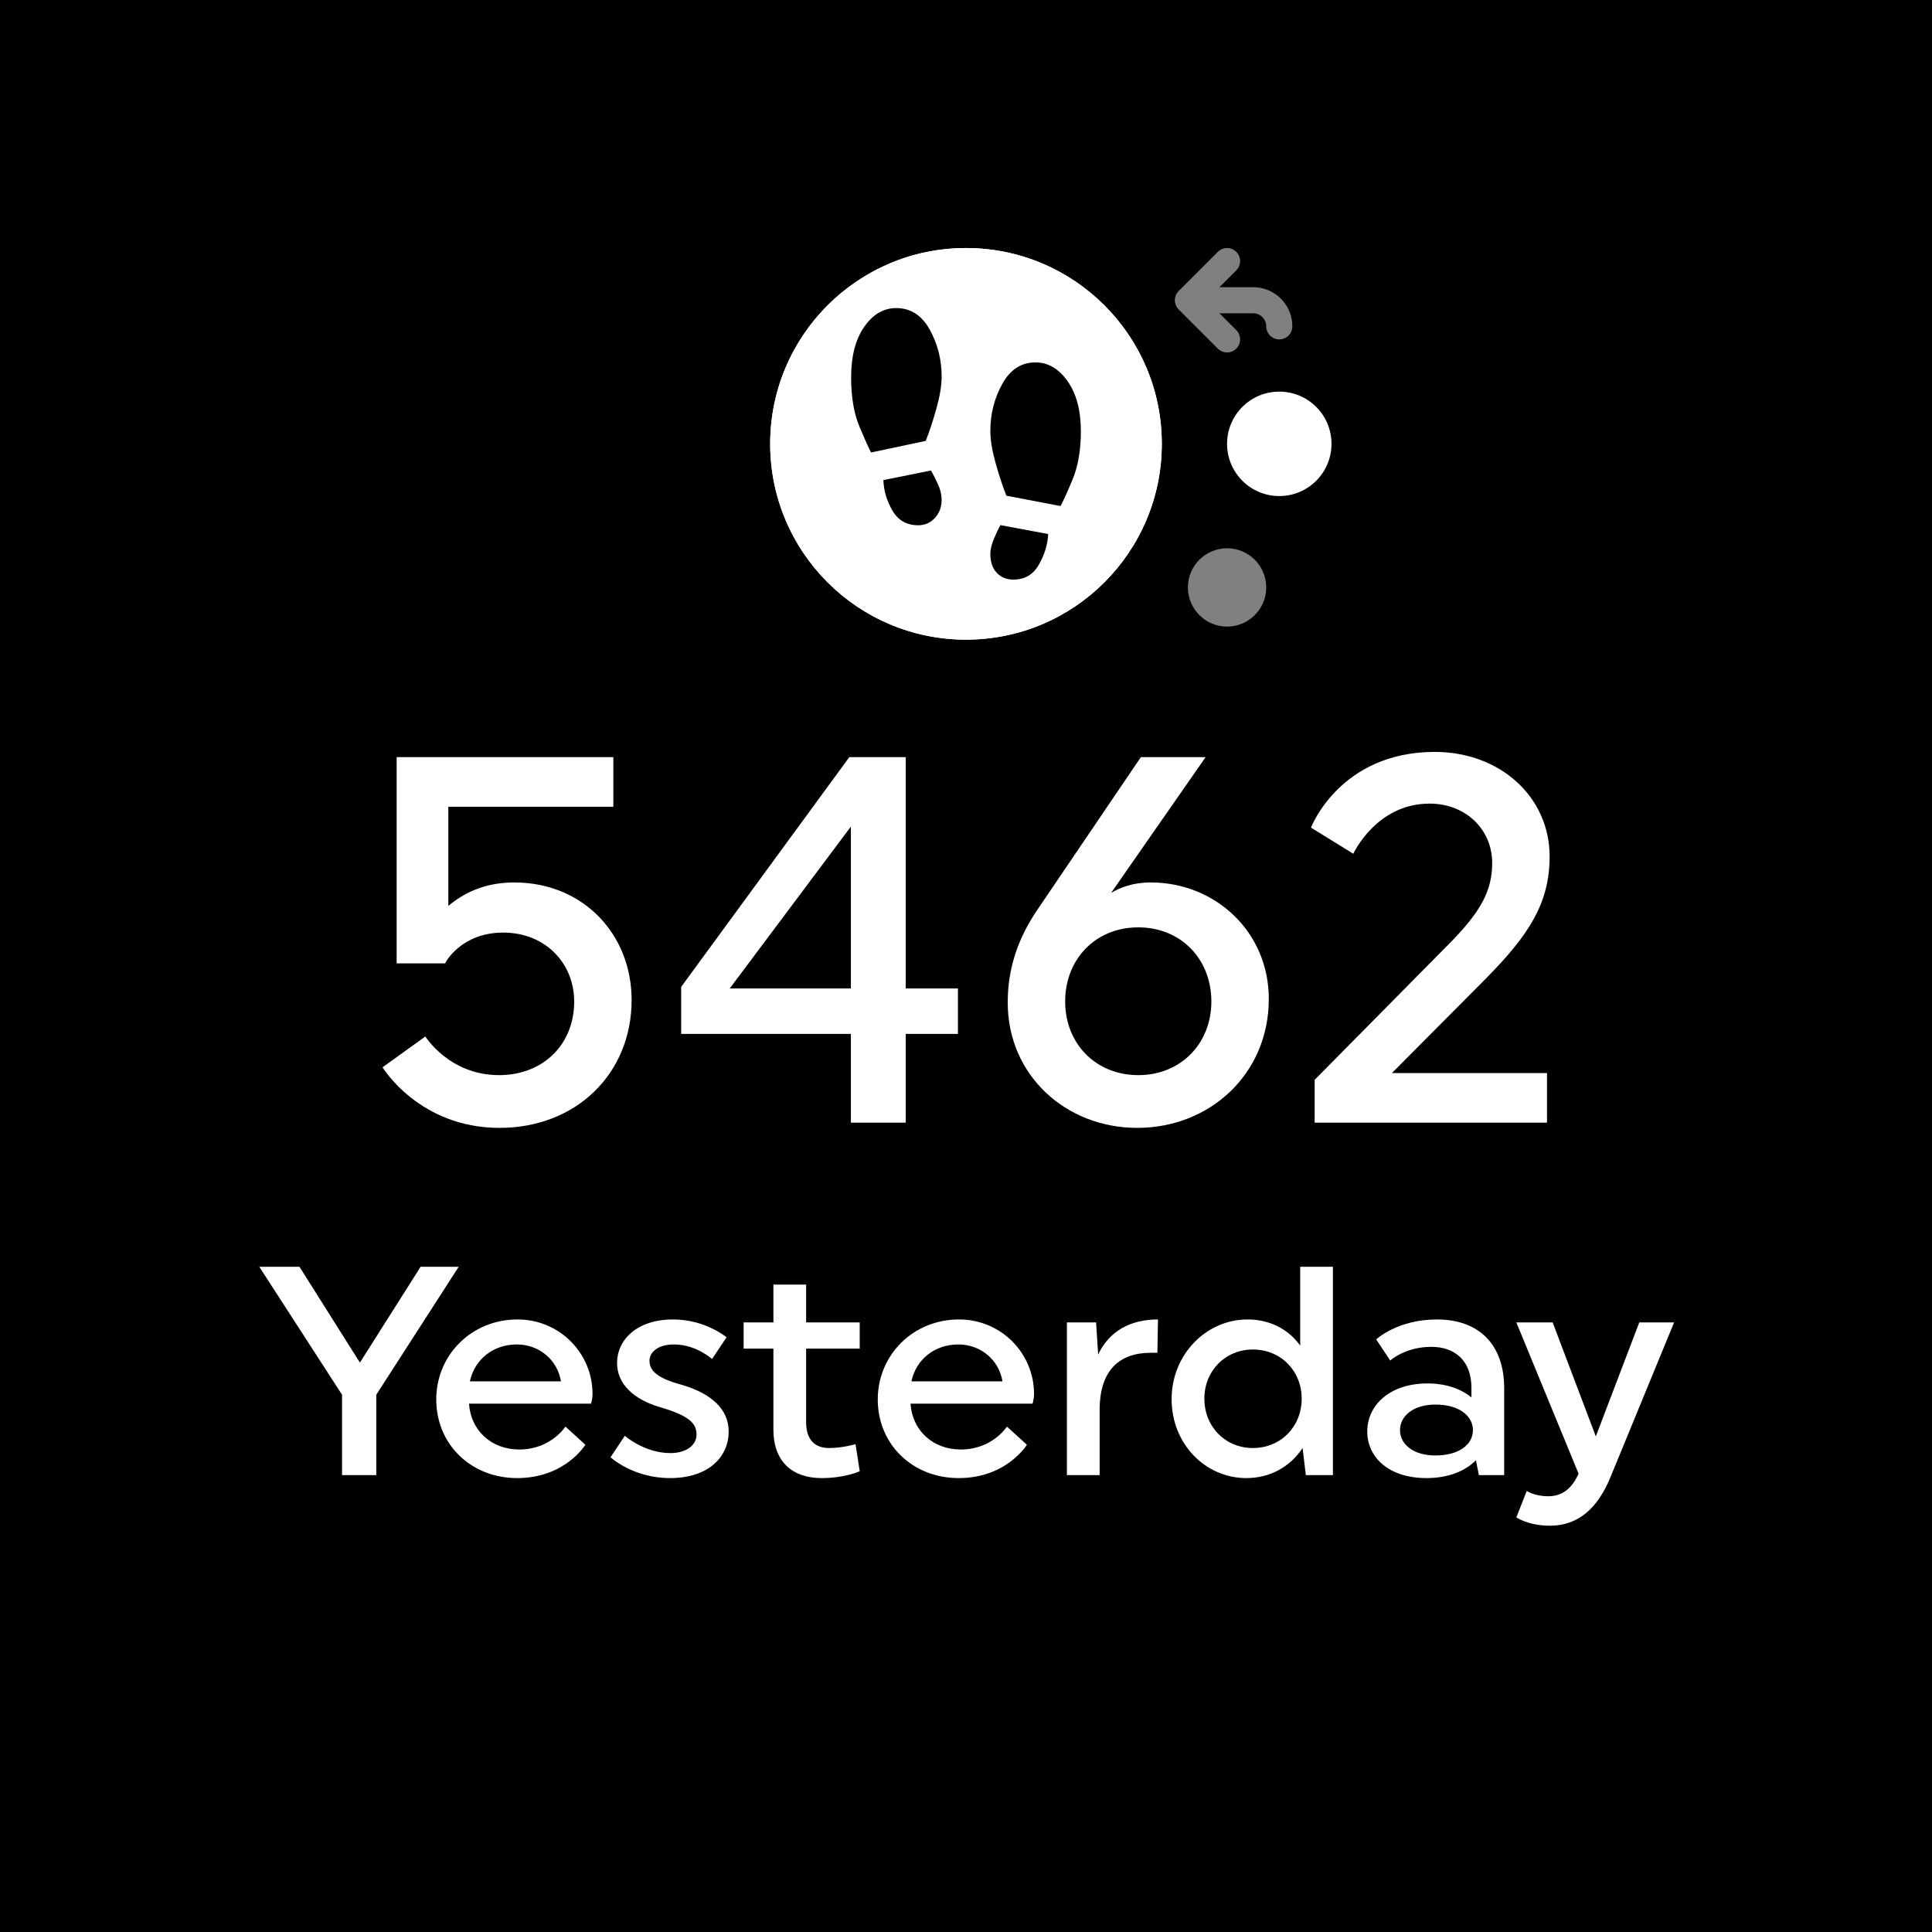 <svg width="148" height="148" viewBox="0 0 148 148" fill="none" xmlns="http://www.w3.org/2000/svg">
<rect width="148" height="148" fill="black"/>
<path d="M88.999 34C88.999 42.284 82.284 49 73.999 49C65.715 49 58.999 42.284 58.999 34C58.999 25.716 65.715 19 73.999 19C82.284 19 88.999 25.716 88.999 34Z" fill="white"/>
<path d="M101.999 34C101.999 36.209 100.209 38 97.999 38C95.79 38 93.999 36.209 93.999 34C93.999 31.791 95.79 30 97.999 30C100.209 30 101.999 31.791 101.999 34Z" fill="white"/>
<path d="M96.999 45C96.999 46.657 95.656 48 93.999 48C92.343 48 90.999 46.657 90.999 45C90.999 43.343 92.343 42 93.999 42C95.656 42 96.999 43.343 96.999 45Z" fill="#808080"/>
<path fill-rule="evenodd" clip-rule="evenodd" d="M94.707 19.293C95.097 19.683 95.097 20.317 94.707 20.707L93.414 22L95.999 22C97.656 22 98.999 23.343 98.999 25C98.999 25.552 98.552 26 97.999 26C97.447 26 96.999 25.552 96.999 25C96.999 24.448 96.552 24 95.999 24H93.414L94.707 25.293C95.097 25.683 95.097 26.317 94.707 26.707C94.316 27.098 93.683 27.098 93.292 26.707L90.292 23.707C90.105 23.52 89.999 23.265 89.999 23C89.999 22.735 90.105 22.48 90.292 22.293L93.292 19.293C93.683 18.902 94.316 18.902 94.707 19.293Z" fill="#808080"/>
<path d="M26.202 113V106.844L19.863 97.04H22.941L27.57 104.382L32.221 97.04H35.139L28.824 106.844V113H26.202Z" fill="white"/>
<path d="M45.276 107.528H35.928C36.064 109.58 37.638 111.039 39.781 111.039C42.197 111.039 43.315 109.284 43.315 109.284L44.842 110.674C44.842 110.674 43.292 113.228 39.621 113.228C36.064 113.228 33.419 110.629 33.419 107.209C33.419 103.789 36.133 101.076 39.644 101.076C42.859 101.076 45.389 103.652 45.389 106.776C45.389 107.209 45.276 107.528 45.276 107.528ZM39.598 102.991C37.774 102.991 36.361 104.131 35.996 105.818H42.973C42.699 104.154 41.285 102.991 39.598 102.991Z" fill="white"/>
<path d="M52.172 106.069C54.566 106.753 55.82 108.007 55.82 109.648C55.82 111.655 54.224 113.228 51.328 113.228C48.478 113.228 46.768 111.632 46.768 111.632L47.863 109.99C47.863 109.99 49.367 111.313 51.351 111.313C52.651 111.313 53.357 110.652 53.357 109.899C53.357 109.124 52.947 108.486 50.576 107.802C48.478 107.186 47.27 105.978 47.27 104.404C47.27 102.672 48.752 101.076 51.556 101.076C54.041 101.076 55.66 102.444 55.66 102.444L54.543 104.108C54.543 104.108 53.335 102.991 51.625 102.991C50.348 102.991 49.755 103.629 49.755 104.222C49.755 104.906 50.165 105.522 52.172 106.069Z" fill="white"/>
<path d="M61.754 98.408V101.304H65.858V103.31H61.754V108.942C61.754 110.287 62.415 110.925 63.509 110.925C64.558 110.925 65.539 110.629 65.539 110.629L65.858 112.704C65.858 112.704 64.741 113.228 62.939 113.228C60.682 113.228 59.246 111.951 59.246 109.512V103.31H56.966V101.304H59.246V98.408H61.754Z" fill="white"/>
<path d="M79.097 107.528H69.749C69.886 109.58 71.459 111.039 73.602 111.039C76.019 111.039 77.136 109.284 77.136 109.284L78.664 110.674C78.664 110.674 77.113 113.228 73.443 113.228C69.886 113.228 67.241 110.629 67.241 107.209C67.241 103.789 69.954 101.076 73.465 101.076C76.68 101.076 79.211 103.652 79.211 106.776C79.211 107.209 79.097 107.528 79.097 107.528ZM73.42 102.991C71.596 102.991 70.182 104.131 69.817 105.818H76.794C76.521 104.154 75.107 102.991 73.42 102.991Z" fill="white"/>
<path d="M81.73 113V101.304H83.964L84.124 103.766C84.945 102.01 86.54 101.076 88.707 101.076L88.661 103.629H88.159C85.743 103.629 84.238 104.974 84.238 108.007V113H81.73Z" fill="white"/>
<path d="M95.976 103.378C93.856 103.378 92.26 105.02 92.26 107.14C92.26 109.284 93.856 110.925 95.976 110.925C98.119 110.925 99.715 109.284 99.715 107.14C99.715 105.02 98.119 103.378 95.976 103.378ZM102.109 97.04V113H100.034L99.784 110.925C98.849 112.339 97.321 113.228 95.474 113.228C92.328 113.228 89.751 110.606 89.751 107.186C89.751 103.766 92.396 101.076 95.566 101.076C97.275 101.076 98.712 101.828 99.601 103.082V97.04H102.109Z" fill="white"/>
<path d="M109.96 111.495C111.807 111.495 112.833 110.629 112.833 109.557C112.833 108.486 111.807 107.596 109.96 107.596C108.25 107.596 107.247 108.486 107.247 109.557C107.247 110.629 108.25 111.495 109.96 111.495ZM109.345 105.978C110.804 105.978 111.944 106.411 112.719 107.049V106.32C112.719 104.222 111.442 103.173 109.641 103.173C107.657 103.173 106.495 104.222 106.495 104.222L105.423 102.603C105.423 102.603 107.042 101.076 110.074 101.076C113.289 101.076 115.227 102.991 115.227 106.342V113H113.289L113.061 111.86C112.24 112.704 110.918 113.228 109.276 113.228C106.426 113.228 104.739 111.678 104.739 109.648C104.739 107.619 106.495 105.978 109.345 105.978Z" fill="white"/>
<path d="M120.925 112.886L116.159 101.304H118.941L122.247 110.036L125.576 101.304H128.243L123.387 113.114C122.407 115.531 120.902 116.876 118.736 116.876C117.071 116.876 116.159 116.238 116.159 116.238L116.957 114.208C116.957 114.208 117.505 114.619 118.622 114.619C119.739 114.619 120.469 113.935 120.925 112.886Z" fill="white"/>
<path d="M30.385 73.8V58H46.985V61.8H34.345V69.4C35.385 68.52 36.985 67.6 39.385 67.6C44.705 67.6 48.385 71.6 48.385 76.6C48.385 82.24 44.145 86.4 38.265 86.4C32.105 86.4 29.305 81.76 29.305 81.76L32.585 79.4C32.585 79.4 34.425 82.36 38.225 82.36C41.625 82.36 43.985 80 43.985 76.72C43.985 73.8 41.785 71.44 38.545 71.44C35.345 71.44 34.105 73.72 34.105 73.8H30.385Z" fill="white"/>
<path d="M55.901 75.72H65.181V63.32L55.901 75.72ZM52.181 75.6L65.061 58H69.382V75.72H73.382V79.2H69.382V86H65.181V79.2H52.181V75.6Z" fill="white"/>
<path d="M87.196 82.36C90.476 82.36 92.796 79.92 92.796 76.72C92.796 73.48 90.476 71.04 87.196 71.04C83.916 71.04 81.596 73.48 81.596 76.72C81.596 79.92 83.916 82.36 87.196 82.36ZM79.556 69.56L87.396 58H92.356L85.116 68.4C85.796 68 86.756 67.6 88.156 67.6C93.076 67.6 97.196 71.36 97.196 76.52C97.196 82.28 92.676 86.4 87.116 86.4C81.636 86.4 77.196 82.36 77.196 76.8C77.196 74.08 78.036 71.76 79.556 69.56Z" fill="white"/>
<path d="M100.708 82.72L110.908 72.4C113.428 69.88 114.308 68.24 114.308 66.12C114.308 63.52 112.268 61.56 109.508 61.56C105.428 61.56 103.668 65.4 103.668 65.4L100.428 63.4C100.428 63.4 102.628 57.6 109.908 57.6C114.948 57.6 118.708 61.08 118.708 65.6C118.708 69.16 117.148 71.6 113.828 74.96L106.628 82.2H118.508V86H100.708V82.72Z" fill="white"/>
<path d="M88.999 34C88.999 42.284 82.284 49 73.999 49C65.715 49 58.999 42.284 58.999 34C58.999 25.716 65.715 19 73.999 19C82.284 19 88.999 25.716 88.999 34Z" fill="white"/>
<path d="M66.729 34.662L70.916 33.774C71.226 32.978 71.506 32.123 71.757 31.209C72.008 30.295 72.134 29.507 72.134 28.844C72.134 27.543 71.829 26.344 71.219 25.246C70.609 24.148 69.753 23.6 68.651 23.6C67.684 23.6 66.867 24.081 66.2 25.042C65.533 26.004 65.2 27.291 65.2 28.903C65.2 30.412 65.413 31.675 65.841 32.691C66.268 33.707 66.564 34.364 66.729 34.662ZM70.334 40.237C70.851 40.237 71.28 40.05 71.621 39.674C71.963 39.299 72.134 38.835 72.134 38.283C72.134 37.916 72.045 37.531 71.867 37.129C71.688 36.726 71.506 36.364 71.32 36.042L67.672 36.778C67.698 37.588 67.929 38.367 68.366 39.115C68.803 39.864 69.459 40.237 70.334 40.237ZM81.239 38.764C81.414 38.465 81.718 37.798 82.151 36.765C82.583 35.732 82.799 34.489 82.799 33.036C82.799 31.443 82.461 30.166 81.784 29.204C81.107 28.243 80.284 27.762 79.317 27.762C78.235 27.762 77.39 28.311 76.78 29.408C76.17 30.506 75.865 31.71 75.865 33.021C75.865 33.67 75.987 34.443 76.231 35.339C76.474 36.236 76.761 37.114 77.091 37.973L81.239 38.764ZM77.626 44.4C78.501 44.4 79.156 44.014 79.59 43.243C80.024 42.472 80.259 41.694 80.296 40.91L76.633 40.226C76.468 40.532 76.298 40.893 76.125 41.309C75.952 41.725 75.865 42.101 75.865 42.438C75.865 43.051 76.029 43.531 76.358 43.879C76.687 44.226 77.11 44.4 77.626 44.4Z" fill="black"/>
</svg>
